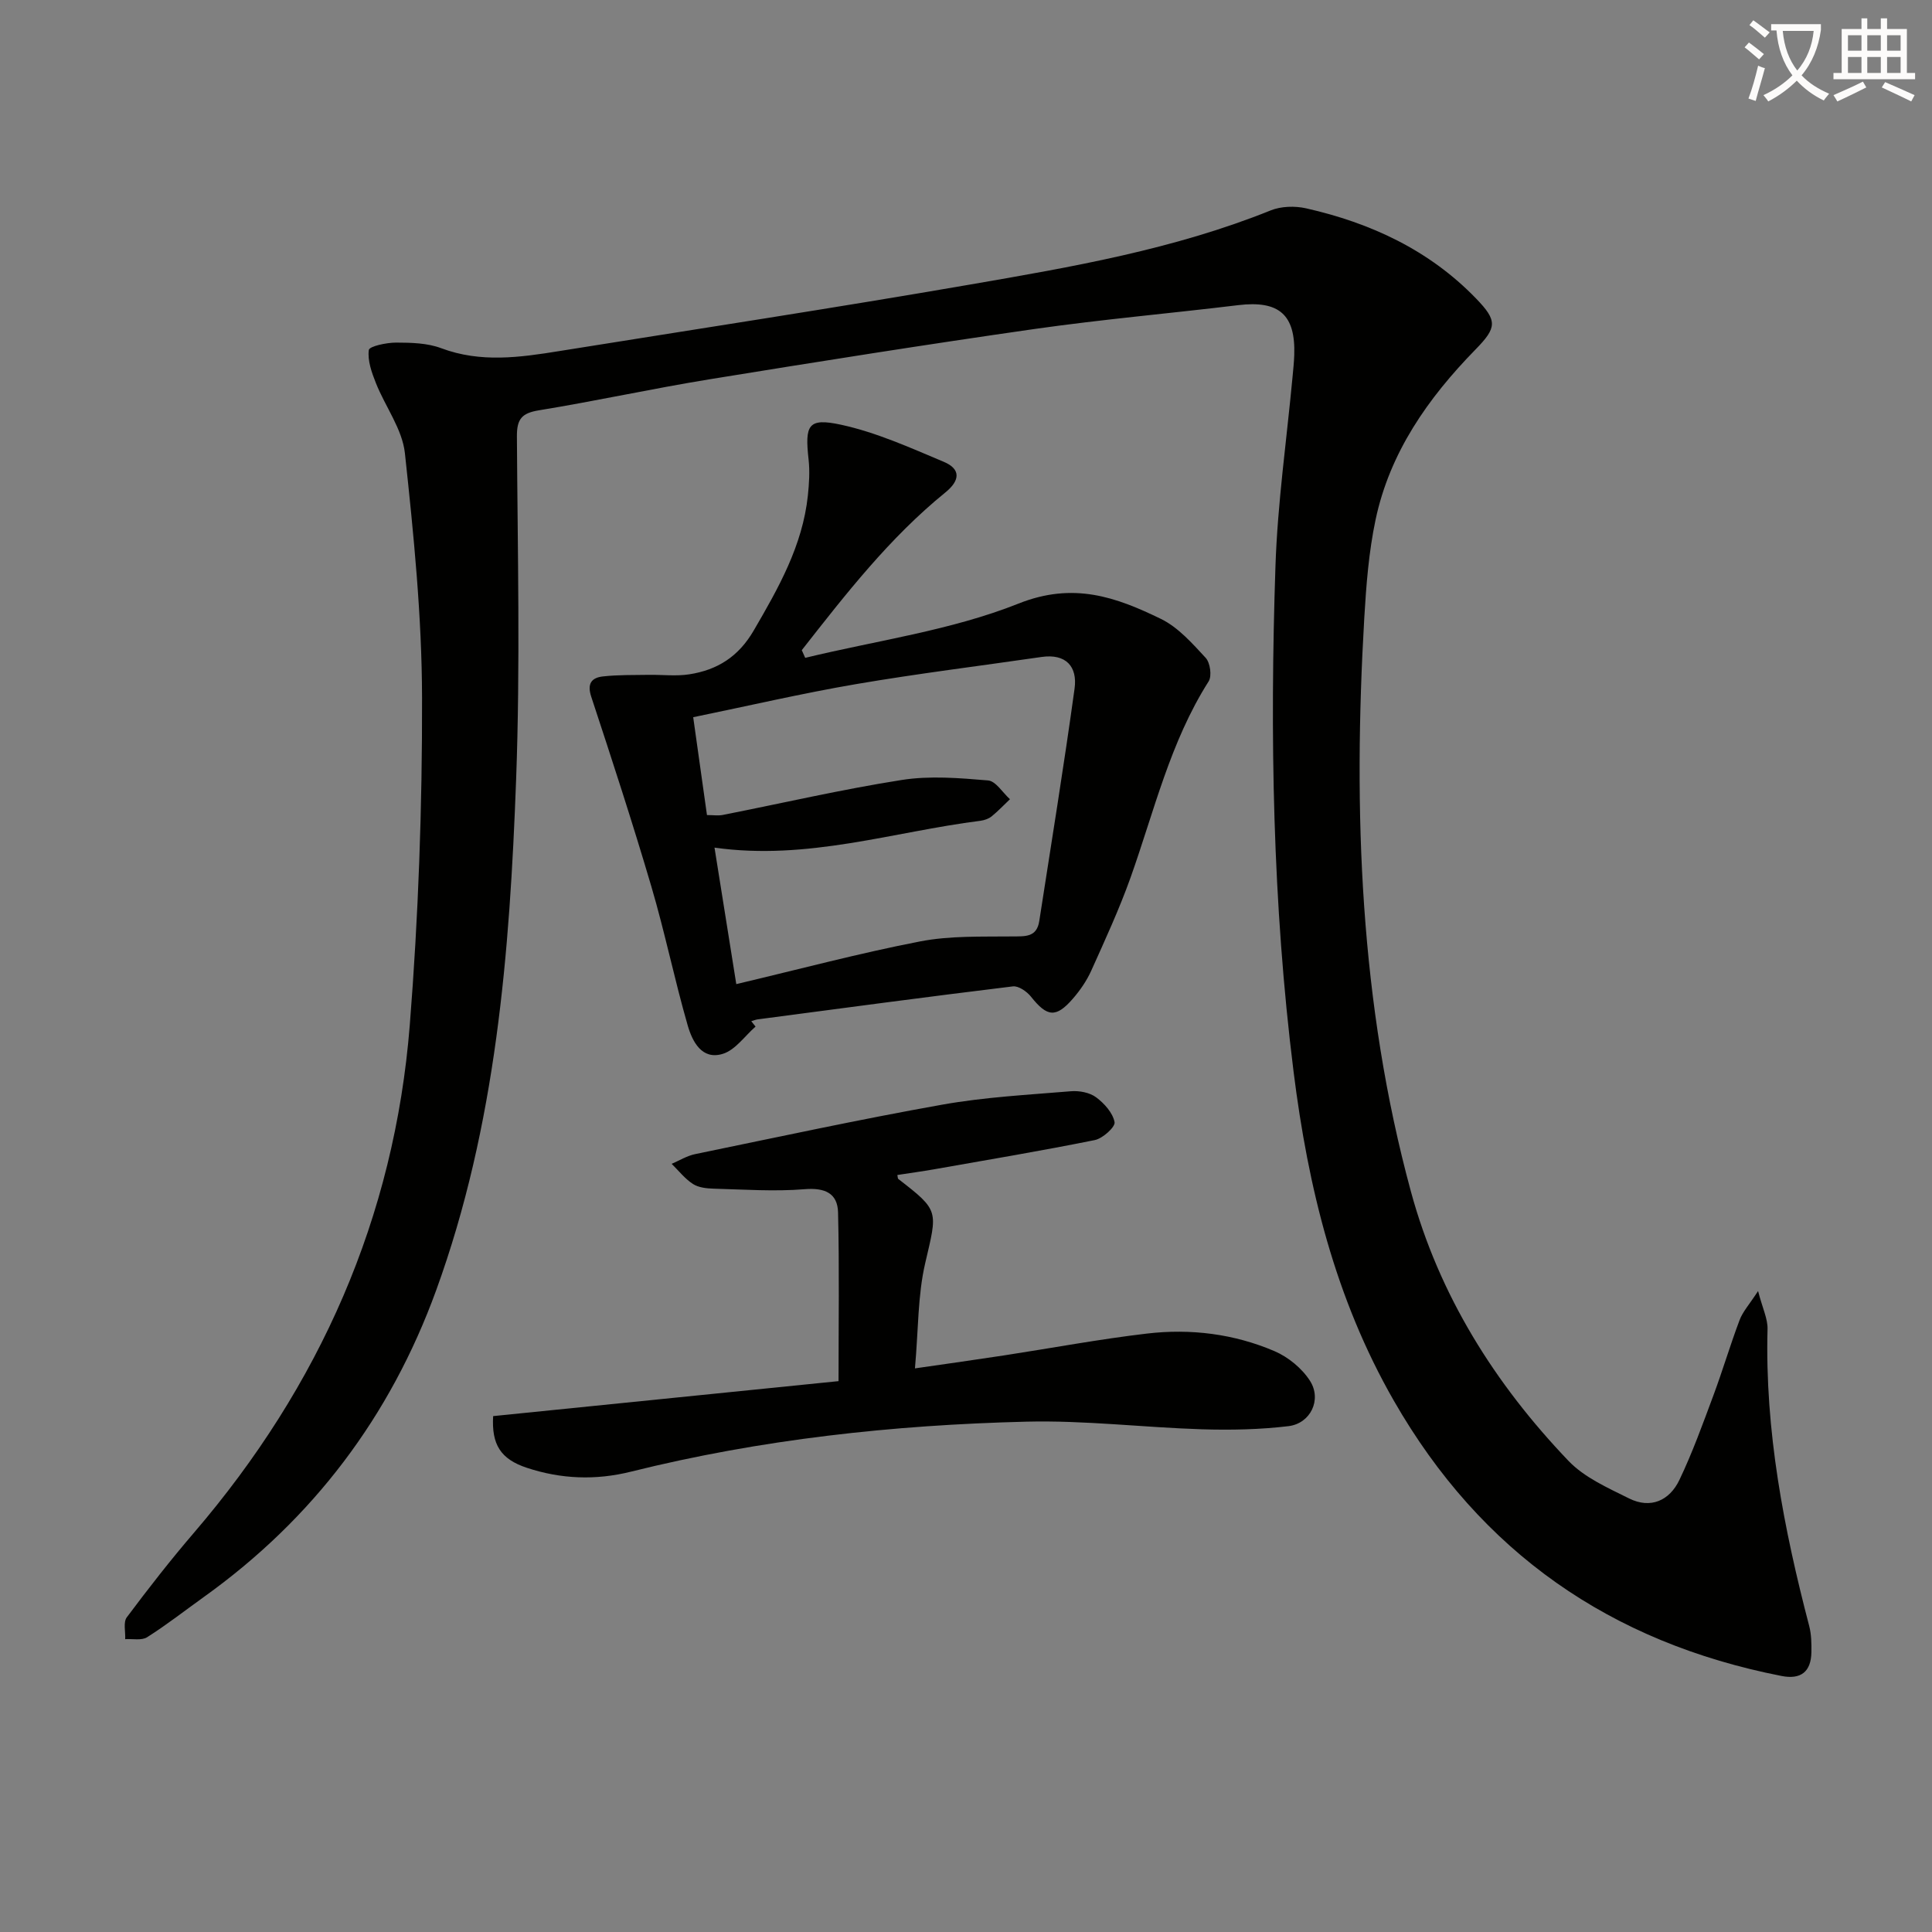<svg enable-background="new 0 0 400 400" viewBox="0 0 400 400" xmlns="http://www.w3.org/2000/svg"><rect x="0" y="0" width="400" height="400" fill="#808080" stroke="none"/><path d="m362.1 8.8c1.1.8 2.1 1.6 3.1 2.4l-1 1.1c-1.3-1.1-2.3-2-3-2.5zm1.9 4.8c.5.2.9.4 1.4.5-.6 2.3-1.3 4.5-1.9 6.8l-1.5-.5c.8-2.1 1.4-4.3 2-6.8zm-1-9.4c1.3.9 2.4 1.8 3.4 2.5l-1 1.1c-1.4-1.2-2.4-2.1-3.2-2.6zm3.7 2.2v-1.4h10.3v1.2c-.5 3.6-1.8 6.8-4 9.4 1.5 1.6 3.4 2.8 5.7 3.8-.3.4-.7.8-1.1 1.4-2.3-1.1-4.1-2.5-5.6-4.1-1.6 1.6-3.6 3.1-5.9 4.3-.3-.5-.7-.9-1-1.3 2.4-1.1 4.4-2.5 6-4.1-1.9-2.5-3-5.6-3.3-9.3h-1.1zm8.8 0h-6.4c.3 3.3 1.3 6 3 8.2 2-2.3 3.1-5.1 3.4-8.2z" fill="#fcfbfa"/><path d="m385.3 3.8h1.3v2.2h2.8v-2.2h1.3v2.2h4.1v9.1h1.7v1.3h-16.9v-1.3h1.7v-9.1h4.1v-2.2zm.4 13.1.7 1.2c-1.8.9-3.8 1.9-6 2.9-.2-.4-.5-.8-.8-1.3 2.3-1 4.3-1.9 6.1-2.8zm-3.1-6.4h2.8v-3.2h-2.8zm0 4.6h2.8v-3.3h-2.8zm4-4.6h2.8v-3.2h-2.8zm0 4.6h2.8v-3.3h-2.8zm3.7 1.9c2.1.9 4.1 1.8 6.1 2.7l-.7 1.3c-2.2-1.1-4.2-2-6.1-2.9zm3.2-9.7h-2.8v3.2h2.8zm-2.8 7.8h2.8v-3.3h-2.8z" fill="#fcfbfa"/><g fill="#010100"><path d="m363.99 267.3c.93 3.59 2.02 5.75 1.96 7.88-.56 20.99 3.36 41.32 8.63 61.48.45 1.73.48 3.62.45 5.43-.07 4.05-2.2 5.69-6.19 4.9-35.33-6.93-62.23-25.54-80.26-56.99-12.15-21.19-17.76-44.18-20.76-68.12-4.35-34.79-4.92-69.71-3.75-104.66.44-13.1 2.32-26.15 3.54-39.22.14-1.49.3-2.99.35-4.48.29-8.4-3.16-11.36-11.62-10.34-14.01 1.7-28.08 2.93-42.05 4.92-22.53 3.22-45 6.79-67.46 10.44-11.79 1.92-23.47 4.49-35.25 6.41-3.56.58-4.58 1.81-4.56 5.39.14 23.65.71 47.34-.16 70.96-1.32 35.89-4.13 71.68-16.57 105.88-9.49 26.08-25.48 47.26-48.06 63.44-3.91 2.8-7.71 5.78-11.77 8.35-1.14.72-3.01.3-4.54.4.08-1.53-.43-3.5.33-4.52 4.47-5.98 9.07-11.88 13.93-17.54 26-30.32 41.49-65.24 44.66-105.08 1.79-22.52 2.59-45.17 2.54-67.76-.03-16.89-1.74-33.83-3.55-50.65-.54-4.98-4.06-9.62-6-14.5-.87-2.19-1.76-4.66-1.47-6.85.11-.79 3.67-1.54 5.65-1.54 3.12.01 6.46.08 9.33 1.16 8.18 3.07 16.31 1.91 24.5.59 28.35-4.55 56.73-8.88 85.02-13.77 21.07-3.64 42.18-7.28 62.2-15.34 2.17-.88 5.03-.96 7.35-.44 13.38 3.03 25.49 8.64 35.18 18.66 4.48 4.63 4.35 6.02-.14 10.61-9.8 10.03-17.72 21.29-20.66 35.24-1.4 6.63-1.93 13.5-2.33 20.29-2.33 40.02-.94 79.78 9.65 118.75 5.84 21.49 17.38 39.83 32.64 55.79 3.29 3.44 8.13 5.57 12.52 7.76 4.48 2.23 8.39.45 10.43-3.82 2.71-5.67 4.85-11.62 7.05-17.53 1.91-5.13 3.46-10.39 5.39-15.51.64-1.76 1.99-3.22 3.85-6.07z"/><path d="m166.71 136.2c14.78-3.59 30.16-5.66 44.15-11.23 11.39-4.54 20.21-1.35 29.5 3.17 3.57 1.74 6.49 5.06 9.27 8.07.93 1.01 1.31 3.76.6 4.87-7.97 12.54-11.27 26.87-16.16 40.61-2.34 6.55-5.27 12.9-8.13 19.26-.94 2.09-2.3 4.07-3.81 5.81-3.5 4.04-5.34 3.79-8.66-.39-.85-1.08-2.59-2.29-3.76-2.15-17.61 2.14-35.19 4.5-52.78 6.82-.47.06-.93.26-1.39.39.3.37.6.74.89 1.11-2.23 1.95-4.17 4.83-6.76 5.64-4.36 1.37-6.33-2.57-7.28-5.85-2.75-9.53-4.73-19.29-7.54-28.81-3.88-13.17-8.14-26.23-12.44-39.27-.9-2.73.08-3.93 2.39-4.2 3.13-.35 6.3-.28 9.46-.33 2.82-.05 5.7.32 8.45-.11 5.79-.9 10.17-3.62 13.34-9.07 5.14-8.82 10.11-17.58 11.21-27.94.26-2.47.42-5 .15-7.45-.8-7.18-.12-8.69 6.69-7.22 7.32 1.58 14.34 4.76 21.31 7.69 3.51 1.48 3.42 3.83.3 6.35-11.55 9.38-20.61 21.03-29.71 32.64.24.53.47 1.06.71 1.59zm-14.27 67.55c13.24-3.13 25.56-6.42 38.06-8.84 6.19-1.2 12.69-.96 19.05-1.03 2.69-.03 5.09.23 5.62-3.19 2.48-16.04 5.1-32.06 7.31-48.14.62-4.52-1.76-7.27-6.85-6.53-12.8 1.86-25.65 3.44-38.4 5.62-11.22 1.92-22.32 4.51-33.71 6.85 1 7.1 1.91 13.62 2.85 20.26 1.31 0 2.31.16 3.25-.02 12.37-2.44 24.67-5.3 37.11-7.25 5.81-.91 11.91-.4 17.83.1 1.61.13 3.03 2.53 4.54 3.89-1.26 1.19-2.45 2.46-3.79 3.55-.62.5-1.5.8-2.3.91-18.13 2.29-35.87 8.28-55.08 5.56 1.44 9.07 2.87 17.99 4.51 28.26z"/><path d="m185.79 243.27c.1.5.08.73.18.81 8.59 6.64 8.12 6.53 5.58 17.46-1.55 6.67-1.4 13.74-2.12 21.77 6.92-1 12.72-1.81 18.52-2.7 9.84-1.51 19.64-3.35 29.52-4.51 9.03-1.06 18.01.05 26.4 3.64 2.85 1.22 5.72 3.58 7.37 6.18 2.46 3.89.08 8.8-4.48 9.35-5.91.71-11.94.83-17.9.65-12.13-.38-24.26-1.88-36.36-1.58-27.6.68-54.99 3.66-81.86 10.35-7.33 1.83-14.5 1.54-21.57-.8-5.46-1.81-7.31-4.85-6.97-10.7 23.89-2.42 47.83-4.84 71.51-7.24 0-11.87.18-23.41-.1-34.94-.1-3.97-2.73-5.14-6.91-4.8-6.24.51-12.56.06-18.84-.11-1.46-.04-3.14-.22-4.31-.98-1.66-1.08-2.94-2.74-4.39-4.16 1.61-.69 3.17-1.66 4.85-2.01 17.05-3.51 34.07-7.2 51.21-10.25 8.76-1.56 17.72-2.03 26.61-2.77 1.72-.14 3.87.26 5.2 1.25 1.7 1.26 3.47 3.23 3.83 5.15.18.99-2.45 3.38-4.1 3.71-11.04 2.23-22.16 4.09-33.26 6.05-2.54.44-5.07.79-7.61 1.18z"/></g></svg>